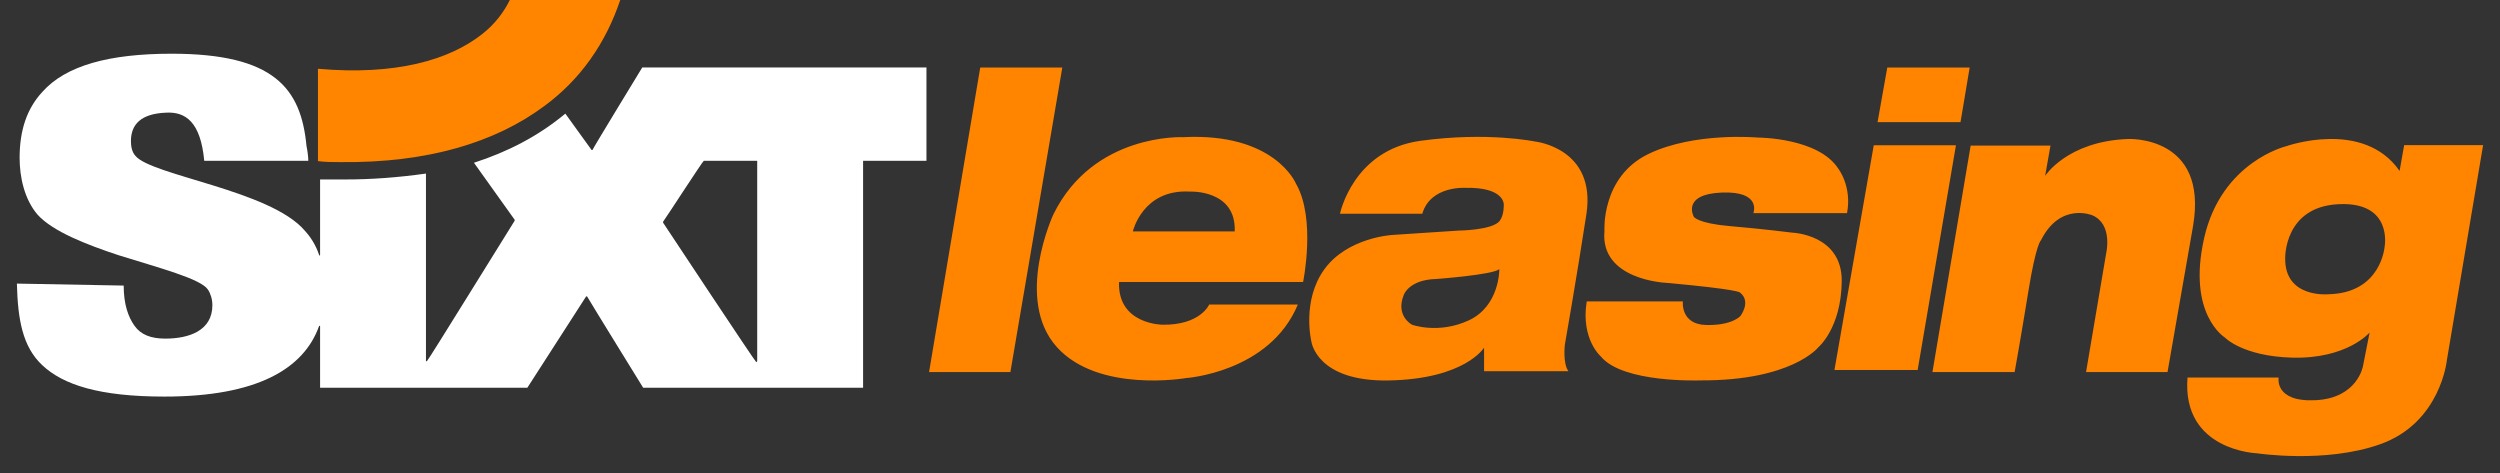 <?xml version="1.0" encoding="UTF-8"?>
<svg width="148px" height="28px" viewBox="0 0 148 28" version="1.1" xmlns="http://www.w3.org/2000/svg" xmlns:xlink="http://www.w3.org/1999/xlink">
    <rect x="0" y="0" width="148" height="28" fill="#333333" stroke="none"/>
    <title>logo/sixtleasing/white</title>
    <g id="logo/sixtleasing/white" stroke="none" stroke-width="1" fill="none" fill-rule="evenodd">
        <g id="Group" transform="translate(1, 0)">
            <path d="M54,22.027 L57.029,4 L61.889,4 L58.815,22.027 L54,22.027 Z M69.433,11.342 C66.644,11.186 66.066,13.697 66.066,13.697 L72.096,13.697 C72.188,11.203 69.433,11.342 69.433,11.342 L69.433,11.342 Z M65.247,16.695 C65.156,19.213 67.821,19.223 67.821,19.223 C70.067,19.256 70.583,18.029 70.583,18.029 L75.831,18.029 C74.162,22.049 69.213,22.382 69.213,22.382 C69.213,22.382 64.03,23.285 61.566,20.547 C59.029,17.726 61.354,12.704 61.354,12.704 C63.722,7.863 69.035,8.121 69.035,8.121 C74.47,7.838 75.718,10.865 75.718,10.865 C76.922,12.941 76.143,16.695 76.143,16.695 L65.247,16.695 Z M87.76,15.935 C87.353,16.274 84.014,16.517 84.014,16.517 C82.412,16.56 82.106,17.451 82.106,17.451 C81.593,18.71 82.594,19.225 82.594,19.225 C82.594,19.225 84.161,19.794 85.946,18.968 C87.795,18.113 87.76,15.935 87.76,15.935 L87.76,15.935 Z M91.639,20.41 C91.639,20.41 91.508,21.496 91.848,21.974 L86.857,21.974 L86.857,20.582 C86.857,20.582 85.737,22.442 81.201,22.523 C76.932,22.598 76.633,20.216 76.633,20.216 C76.633,20.216 76.045,17.812 77.406,15.936 C78.767,14.06 81.412,13.91 81.412,13.91 L85.345,13.651 C85.345,13.651 87.353,13.635 87.781,13.076 C88.057,12.716 88.023,12.091 88.023,12.091 C88.023,12.091 88.05,11.074 85.768,11.121 C85.768,11.121 83.684,10.974 83.2,12.655 L78.327,12.655 C78.327,12.655 79.093,8.886 83.086,8.336 C87.079,7.787 89.882,8.379 89.882,8.379 C89.882,8.379 93.518,8.764 92.913,12.695 C92.345,16.388 91.639,20.41 91.639,20.41 L91.639,20.41 Z M102.8,12.619 C102.8,12.619 103.315,11.303 100.922,11.4 C98.528,11.497 99.272,12.831 99.272,12.831 C99.272,12.831 99.498,13.223 101.406,13.385 C103.315,13.546 105.102,13.773 105.102,13.773 C105.102,13.773 108.061,13.87 108.031,16.652 C108.001,19.435 106.637,20.567 106.637,20.567 C106.637,20.567 105.069,22.548 99.649,22.519 C99.649,22.519 95.074,22.691 93.772,21.106 C93.772,21.106 92.57,20.074 92.934,17.842 L98.626,17.842 C98.626,17.842 98.467,19.208 100.013,19.24 C101.558,19.273 102.032,18.708 102.032,18.708 C102.032,18.708 102.689,17.86 102.012,17.324 C102.012,17.324 102.039,17.138 97.619,16.742 C97.619,16.742 93.711,16.58 93.984,13.672 C93.984,13.672 93.772,10.473 96.589,9.114 C99.317,7.798 103.072,8.144 103.072,8.144 C103.072,8.144 106.647,8.144 107.829,9.988 C107.829,9.988 108.647,11.034 108.344,12.619 L102.8,12.619 Z M112.525,21.903 L107.599,21.903 L109.926,8.6 L114.792,8.6 L112.525,21.903 Z M110.151,7.232 L110.727,4 L115.604,4 L115.062,7.232 L110.151,7.232 Z M127.317,22.027 L122.494,22.027 L123.695,14.938 C123.695,14.938 124.078,13.266 122.867,12.745 C122.867,12.745 120.97,11.946 119.827,14.222 C119.827,14.222 119.538,14.417 119.084,17.218 C118.63,20.02 118.266,22.027 118.266,22.027 L113.4,22.027 L115.663,8.619 L120.389,8.619 L120.072,10.411 C120.072,10.411 121.384,8.359 124.986,8.228 C124.986,8.228 129.739,8 128.83,13.375 L127.317,22.027 Z M137.438,12.088 C134.204,12.247 134.283,15.287 134.283,15.287 C134.252,17.674 136.839,17.419 136.839,17.419 C139.98,17.356 140.171,14.591 140.171,14.591 C140.171,14.591 140.671,11.929 137.438,12.088 L137.438,12.088 Z M143.857,21.309 C143.857,21.309 143.501,25.012 139.922,26.293 C136.681,27.454 132.623,26.836 132.623,26.836 C132.623,26.836 128.155,26.695 128.501,22.35 L133.895,22.35 C133.895,22.35 133.623,23.821 136.098,23.691 C138.574,23.561 138.889,21.67 138.889,21.67 L139.281,19.686 C139.281,19.686 137.943,21.264 134.683,21.172 C131.757,21.089 130.711,19.979 130.711,19.979 C130.711,19.979 128.461,18.609 129.487,14.087 C130.513,9.566 134.347,8.655 134.347,8.655 C134.347,8.655 138.912,7.028 141.056,10.119 L141.327,8.59 L146,8.59 L143.857,21.309 Z" id="Leasing" fill="#FF8400"></path>
            <g id="Sixt">
                <path d="M34.075,8.879 C34.075,8.879 34.075,8.879 34.022,8.879 C33.808,8.589 32.468,6.727 32.468,6.727 C30.861,8.065 29.039,8.996 27.057,9.635 L29.468,13.009 L29.468,13.067 C29.093,13.649 24.324,21.384 24.271,21.384 L24.217,21.384 L24.217,10.275 C22.556,10.508 21.002,10.624 19.449,10.624 L17.949,10.624 L17.949,15.103 C17.949,15.103 17.895,15.161 17.895,15.103 C17.681,14.463 17.359,13.998 17.038,13.649 C15.002,11.264 7.983,10.392 7.019,9.228 C6.804,8.996 6.751,8.647 6.751,8.356 C6.751,7.367 7.34,6.727 8.84,6.669 C9.965,6.611 10.876,7.193 11.091,9.519 L17.252,9.519 C17.252,9.287 17.198,8.879 17.145,8.647 C16.823,5.215 15.216,3.18 9.162,3.18 C5.465,3.18 2.893,3.877 1.5,5.448 C0.589,6.437 0.161,7.716 0.161,9.345 C0.161,10.45 0.429,11.787 1.232,12.718 C2.143,13.707 4.072,14.463 6.001,15.103 C8.412,15.859 10.876,16.499 11.305,17.138 C11.466,17.371 11.573,17.72 11.573,18.069 C11.573,19.581 10.18,20.046 8.787,20.046 C7.93,20.046 7.34,19.814 6.965,19.29 C6.59,18.767 6.322,18.011 6.322,16.906 L0,16.789 C0.054,18.883 0.321,20.512 1.5,21.617 C2.732,22.78 4.876,23.478 8.733,23.478 C14.198,23.478 16.984,21.849 17.895,19.29 L17.949,19.29 L17.949,22.955 L30.218,22.955 L33.7,17.546 L33.754,17.546 C34.022,18.011 37.076,22.955 37.076,22.955 L50.095,22.955 L50.095,9.519 L53.846,9.519 L53.846,3.994 L37.022,3.994 C37.022,3.994 34.075,8.821 34.075,8.879 Z M43.773,21.442 C43.773,21.501 43.773,21.501 43.773,21.442 C43.719,21.442 38.255,13.183 38.255,13.183 C38.255,13.183 38.255,13.183 38.255,13.125 C38.469,12.834 40.612,9.519 40.666,9.519 L40.719,9.519 L43.827,9.519 L43.827,9.519 L43.827,21.384 L43.773,21.442 L43.773,21.442 Z" id="Shape" fill="#FFFFFF"></path>
                <path d="M31.218,6.281 C28.324,8.433 24.306,9.655 19.163,9.597 C18.734,9.597 18.252,9.597 17.823,9.539 L17.823,4.071 C22.431,4.478 25.592,3.548 27.521,2.036 C28.271,1.454 28.807,0.756 29.182,0 L35.718,0 C34.861,2.559 33.361,4.711 31.218,6.281 L31.218,6.281 L31.218,6.281 Z" id="Shape" fill="#FF8400"></path>
            </g>
        </g>
    </g>
</svg>